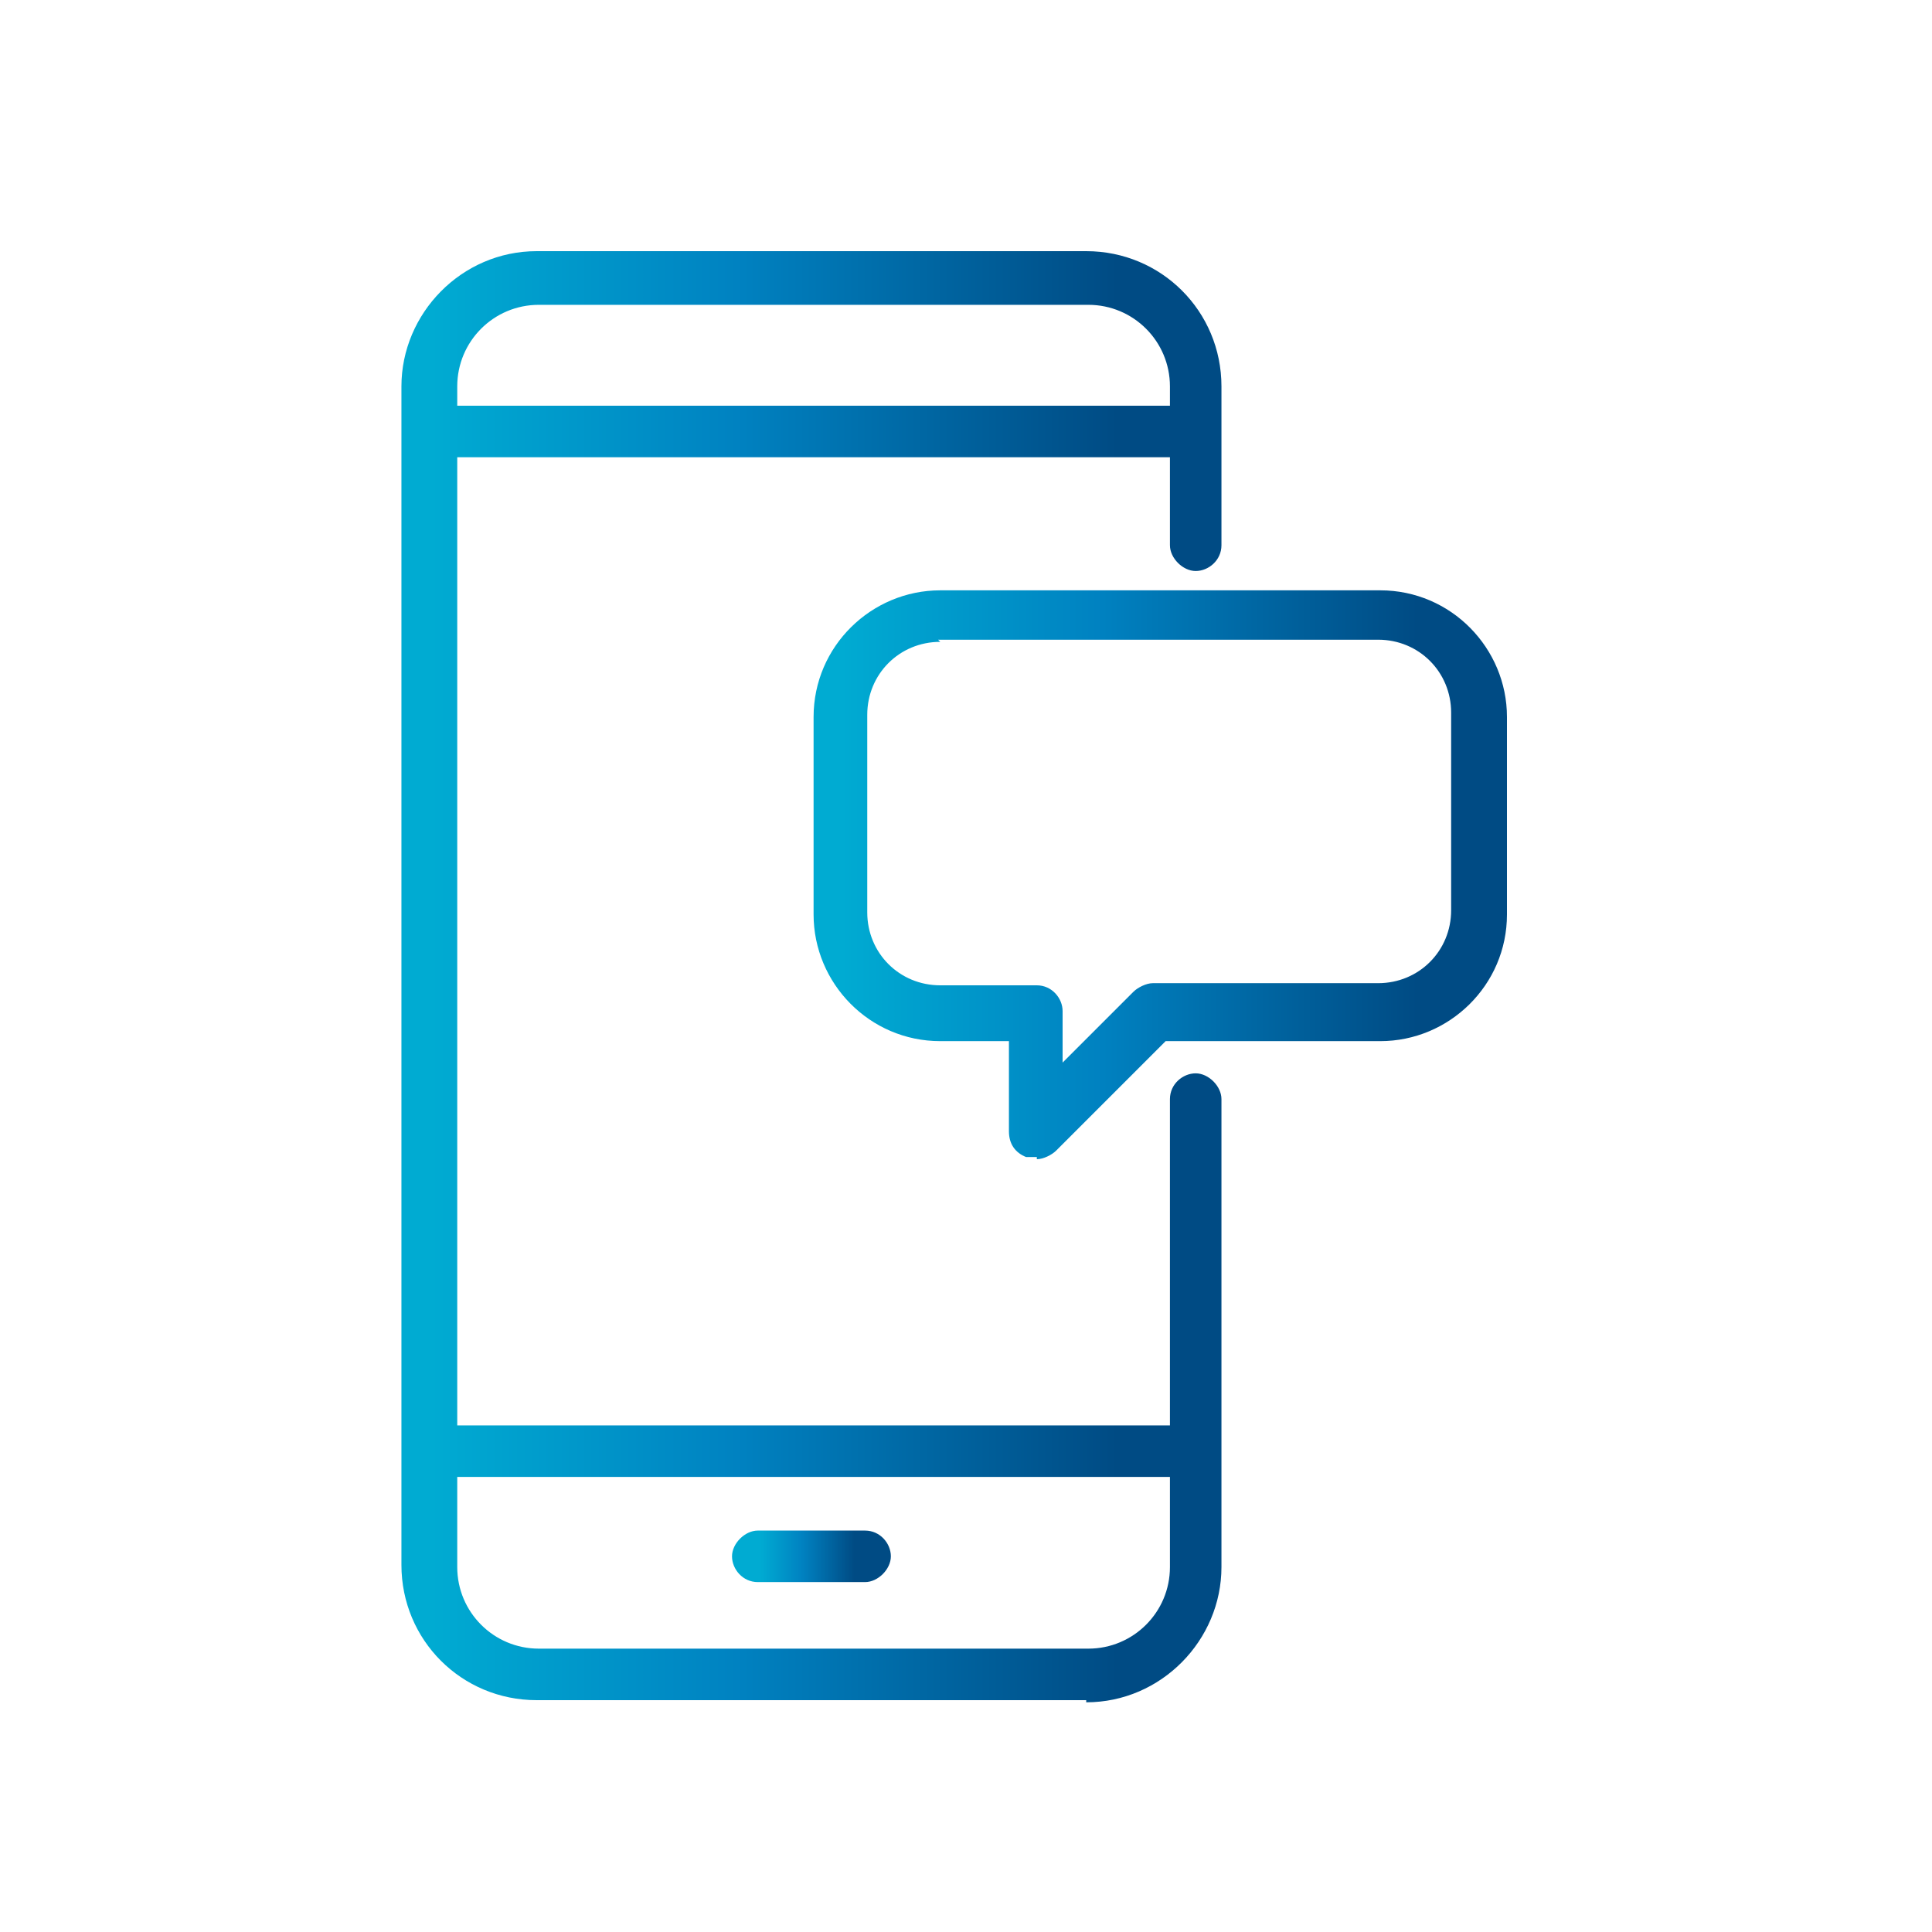 <?xml version="1.0" encoding="UTF-8"?>
<svg xmlns="http://www.w3.org/2000/svg" xmlns:xlink="http://www.w3.org/1999/xlink" version="1.1" viewBox="0 0 90 90">
  <defs>
    <style>
      .cls-1 {
        fill: url(#linear-gradient-5);
      }

      .cls-2 {
        fill: url(#linear-gradient-4);
      }

      .cls-3 {
        fill: url(#linear-gradient-3);
      }

      .cls-4 {
        fill: url(#linear-gradient-2);
      }

      .cls-5 {
        fill: url(#linear-gradient);
      }
    </style>
    <linearGradient id="linear-gradient" x1="20.1" y1="46.5" x2="55.6" y2="46.5" gradientTransform="translate(0 92) scale(1 -1)" gradientUnits="userSpaceOnUse">
      <stop offset="0" stop-color="#00abd2"/>
      <stop offset=".4" stop-color="#0082c1"/>
      <stop offset=".9" stop-color="#004b84"/>
      <stop offset="1" stop-color="#004b84"/>
    </linearGradient>
    <linearGradient id="linear-gradient-2" x1="20.1" y1="72" x2="55.6" y2="72" gradientTransform="translate(0 92) scale(1 -1)" gradientUnits="userSpaceOnUse">
      <stop offset="0" stop-color="#00abd2"/>
      <stop offset=".4" stop-color="#0082c1"/>
      <stop offset=".9" stop-color="#004b84"/>
      <stop offset="1" stop-color="#004b84"/>
    </linearGradient>
    <linearGradient id="linear-gradient-3" x1="20.1" y1="24.5" x2="55.6" y2="24.5" gradientTransform="translate(0 92) scale(1 -1)" gradientUnits="userSpaceOnUse">
      <stop offset="0" stop-color="#00abd2"/>
      <stop offset=".4" stop-color="#0082c1"/>
      <stop offset=".9" stop-color="#004b84"/>
      <stop offset="1" stop-color="#004b84"/>
    </linearGradient>
    <linearGradient id="linear-gradient-4" x1="35.4" y1="19.5" x2="40.3" y2="19.5" gradientTransform="translate(0 92) scale(1 -1)" gradientUnits="userSpaceOnUse">
      <stop offset="0" stop-color="#00abd2"/>
      <stop offset=".4" stop-color="#0082c1"/>
      <stop offset=".9" stop-color="#004b84"/>
      <stop offset="1" stop-color="#004b84"/>
    </linearGradient>
    <linearGradient id="linear-gradient-5" x1="39.2" y1="51.4" x2="69" y2="51.4" gradientTransform="translate(0 92) scale(1 -1)" gradientUnits="userSpaceOnUse">
      <stop offset="0" stop-color="#00abd2"/>
      <stop offset=".4" stop-color="#0082c1"/>
      <stop offset=".9" stop-color="#004b84"/>
      <stop offset="1" stop-color="#004b84"/>
    </linearGradient>
  </defs>
  <!-- Generator: Adobe Illustrator 28.7.1, SVG Export Plug-In . SVG Version: 1.2.0 Build 142)  -->
  <g>
    <g id="Layer_1">
      <path class="cls-5" d="M50.6,79.2h-25.6c-3.5,0-6.3-2.8-6.3-6.3V18c0-3.4,2.8-6.3,6.3-6.3h25.6c3.5,0,6.3,2.8,6.3,6.3v7.4c0,.7-.6,1.2-1.2,1.2s-1.2-.6-1.2-1.2v-7.4c0-2.1-1.7-3.8-3.8-3.8h-25.6c-2.1,0-3.8,1.7-3.8,3.8v55c0,2.1,1.7,3.8,3.8,3.8h25.6c2.1,0,3.8-1.7,3.8-3.8v-21.8c0-.7.6-1.2,1.2-1.2s1.2.6,1.2,1.2v21.8c0,3.4-2.8,6.3-6.3,6.3Z"/>
      <path class="cls-4" d="M55.6,21.3H20c-.7,0-1.2-.6-1.2-1.2s.6-1.2,1.2-1.2h35.6c.7,0,1.2.6,1.2,1.2s-.6,1.2-1.2,1.2Z"/>
      <path class="cls-3" d="M55.6,68.8H20c-.7,0-1.2-.6-1.2-1.2s.6-1.2,1.2-1.2h35.6c.7,0,1.2.6,1.2,1.2s-.6,1.2-1.2,1.2Z"/>
      <path class="cls-2" d="M40.3,73.7h-5c-.7,0-1.2-.6-1.2-1.2s.6-1.2,1.2-1.2h5c.7,0,1.2.6,1.2,1.2s-.6,1.2-1.2,1.2Z"/>
      <path class="cls-1" d="M48.3,53.9c-.2,0-.3,0-.5,0-.5-.2-.8-.6-.8-1.2v-4.2h-3.2c-3.3,0-5.9-2.7-5.9-5.9v-9.2c0-3.3,2.7-5.9,5.9-5.9h20.5c3.3,0,5.9,2.7,5.9,5.9v9.2c0,3.3-2.7,5.9-5.9,5.9h-10l-5.1,5.1c-.2.2-.6.4-.9.4ZM43.8,29.9c-1.9,0-3.4,1.5-3.4,3.4v9.2c0,1.9,1.5,3.4,3.4,3.4h4.5c.7,0,1.2.6,1.2,1.2v2.4l3.3-3.3c.2-.2.6-.4.9-.4h10.5c1.9,0,3.4-1.5,3.4-3.4v-9.2c0-1.9-1.5-3.4-3.4-3.4h-20.5Z"/>
    </g>
  </g>
</svg>